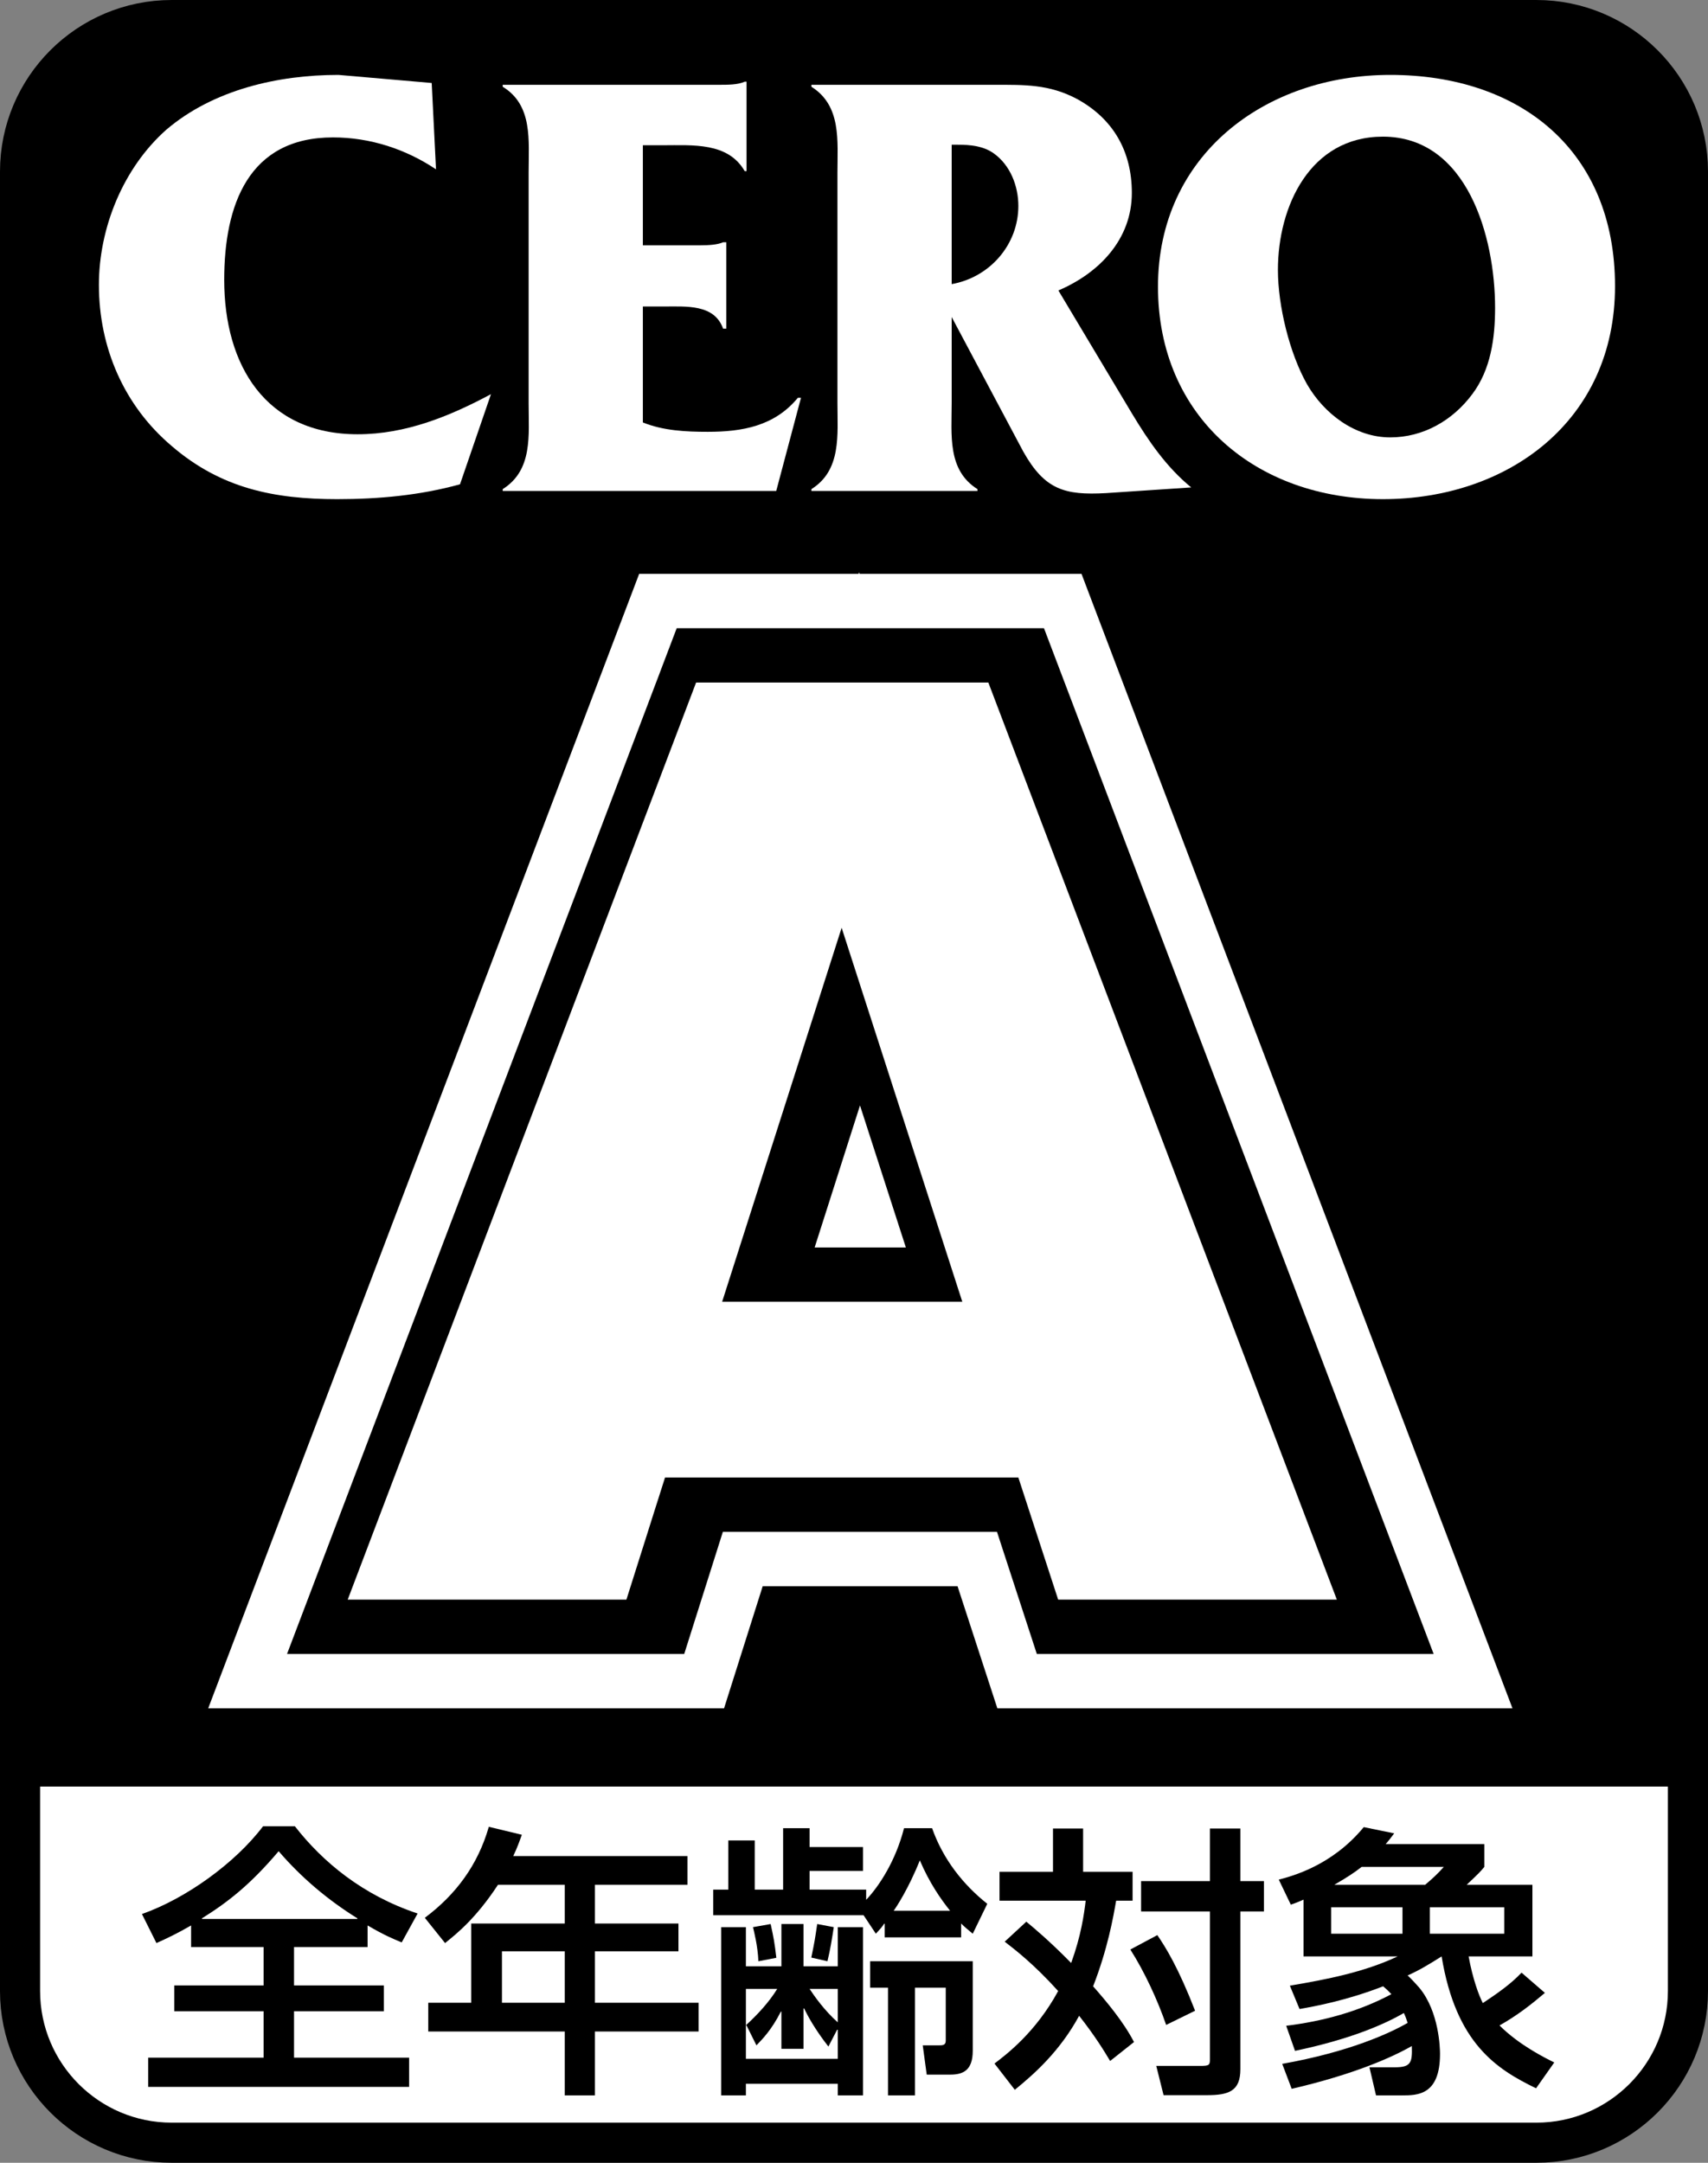 <?xml version="1.0" encoding="UTF-8" standalone="no"?>
<!-- Created with Inkscape (http://www.inkscape.org/) -->
<svg
   xmlns:svg="http://www.w3.org/2000/svg"
   xmlns="http://www.w3.org/2000/svg"
   version="1.0"
   width="352.52"
   height="446.383">
  <rect width="100%" height="100%" fill="#808080" stroke="none"/>
  <defs />
  <path
     d="M 2.938,353.321 L 349.213,353.321 L 349.213,419.581 L 327.468,441.736 L 24.273,442.146 L 2.938,417.94 L 2.938,353.321 z"
     style="fill:#ffffff" />
  <path
     d="M 348.381,35.419 C 348.381,18.148 334.35,4.139 317.1,4.139 L 35.441,4.139 C 18.17,4.139 4.139,18.148 4.139,35.419 L 4.139,368.738 L 348.381,368.738 L 348.381,35.419 L 348.381,35.419 z"
     style="fill:#000000" />
  <path
     d="M 348.381,410.941 C 348.381,428.213 334.35,442.243 317.1,442.243 L 35.441,442.243 C 18.17,442.243 4.139,428.213 4.139,410.941 L 4.139,35.419 C 4.139,18.148 18.17,4.139 35.441,4.139 L 317.1,4.139 C 334.35,4.139 348.381,18.148 348.381,35.419 L 348.381,410.941 L 348.381,410.941 z"
     style="fill:none;stroke:#000000;stroke-width:8.278;stroke-linejoin:miter;marker-start:none;marker-end:none;stroke-miterlimit:79.84" />
  <path
     d="M 89.989,34.951 C 83.728,30.757 76.36,28.36 68.722,28.36 C 51.251,28.36 46.276,42.346 46.276,57.755 C 46.276,75.379 54.823,89.631 73.808,89.631 C 83.728,89.631 92.788,85.927 101.335,81.353 L 94.942,99.958 C 86.66,102.245 78.156,103.022 69.587,103.022 C 56.625,103.022 45.631,100.823 35.463,92.077 C 25.631,83.772 20.413,71.786 20.413,58.797 C 20.413,47.075 25.388,34.708 34.311,26.784 C 43.989,18.523 57.353,15.459 69.852,15.459 L 89.101,17.128 L 89.989,34.951 L 89.989,34.951 z"
     style="fill:#ffffff" />
  <path
     d="M 132.682,87.19 C 136.898,88.903 141.604,89.123 146.068,89.123 C 153.194,89.123 159.834,87.967 164.673,82.108 L 165.317,82.108 L 160.209,101.331 L 103.755,101.331 L 103.755,100.955 C 109.993,97.026 109.106,89.878 109.106,83.282 L 109.106,35.574 C 109.106,28.96 109.993,21.698 103.755,17.905 L 103.755,17.503 L 148.355,17.503 C 150.267,17.503 152.306,17.503 153.706,16.859 L 154.081,16.859 L 154.081,35.331 L 153.706,35.331 C 150.267,29.335 143.004,29.98 136.766,29.98 L 132.682,29.98 L 132.682,50.629 L 144.536,50.629 C 146.311,50.629 148.09,50.514 149.242,50.006 L 149.909,50.006 L 149.909,67.834 L 149.242,67.834 C 147.445,62.726 141.604,63.26 136.898,63.26 L 132.682,63.26 L 132.682,87.19 L 132.682,87.19 z"
     style="fill:#ffffff" />
  <path
     d="M 197.684,29.87 C 200.218,29.87 202.902,30.112 205.057,31.622 C 208.518,34.064 210.182,38.395 210.182,42.501 C 210.182,50.514 204.28,57.243 196.421,58.642 L 196.421,29.87 L 197.684,29.87 z M 196.421,65.432 L 211.185,93.185 C 215.622,101.088 219.732,102.245 228.253,101.777 L 245.86,100.602 C 240.73,96.404 237.048,91.031 233.604,85.304 L 218.443,59.949 C 226.88,56.355 233.604,49.384 233.604,39.817 C 233.604,31.247 229.785,24.519 222.262,20.413 C 216.531,17.371 211.45,17.503 205.211,17.503 L 167.472,17.503 L 167.472,17.905 C 173.71,21.834 172.84,29.071 172.84,35.706 L 172.84,83.106 C 172.84,89.768 173.71,97.026 167.472,100.955 L 167.472,101.331 L 201.745,101.331 L 201.745,100.955 C 195.485,97.026 196.421,89.768 196.421,83.106 L 196.421,65.432 L 196.421,65.432 z"
     style="fill:#ffffff" />
  <path
     d="M 263.754,55.711 C 263.754,42.611 270.368,28.205 285.423,28.205 C 302.871,28.205 308.575,48.96 308.575,63.525 C 308.575,69.741 307.71,76.245 303.869,81.353 C 299.785,86.836 293.701,90.276 286.933,90.276 C 279.692,90.276 273.277,85.415 269.75,79.287 C 266.151,72.916 263.754,63.101 263.754,55.711 z M 238.999,59.172 C 238.999,86.081 259.29,103.022 285.423,103.022 C 311.286,103.022 333.33,86.836 333.33,59.062 C 333.33,31.022 313.705,15.459 286.933,15.459 C 261.065,15.459 238.999,32.046 238.999,59.172 L 238.999,59.172 z"
     style="fill:#ffffff" />
  <path
     d="M 42.973,352.588 L 131.922,118.439 L 177.202,118.439 L 177.308,118.117 L 177.41,118.439 L 223.216,118.439 L 312.164,352.588 L 205.847,352.588 L 197.631,327.387 L 157.414,327.387 L 149.441,352.588 L 42.973,352.588 z M 141.22,341.365 L 149.194,316.164 L 205.772,316.164 L 213.993,341.365 L 295.895,341.365 L 215.472,129.662 L 139.666,129.662 L 59.243,341.365 L 141.22,341.365 z M 168.138,257.471 L 177.498,228.156 L 186.964,257.471 L 168.138,257.471 z"
     style="fill:#ffffff" />
  <path
     d="M 210.182,304.955 L 218.399,330.156 L 275.917,330.156 L 203.988,140.871 L 143.671,140.871 L 71.764,330.156 L 129.287,330.156 L 137.256,304.955 L 210.182,304.955 z M 149.044,268.681 L 173.71,191.489 L 198.615,268.681 L 149.044,268.681 L 149.044,268.681 z"
     style="fill:#ffffff" />
  <path
     d="M 73.764,396.067 L 73.764,395.935 C 67.724,392.182 62.196,387.542 57.512,382.08 C 51.583,389.074 46.942,392.65 41.68,395.935 L 41.68,396.067 L 73.764,396.067 z M 39.441,397.4 C 36.62,399.043 34.51,400.041 32.289,401.038 L 29.296,395.047 C 38.439,391.829 48.585,384.478 54.293,376.932 L 60.863,376.932 C 66.611,384.323 74.894,391.184 86.192,394.937 L 82.907,400.906 C 81.11,400.151 79.335,399.44 75.869,397.4 L 75.869,401.859 L 60.686,401.859 L 60.686,409.789 L 79.22,409.789 L 79.22,415.113 L 60.686,415.113 L 60.686,424.685 L 84.439,424.685 L 84.439,430.72 L 30.58,430.72 L 30.58,424.685 L 54.404,424.685 L 54.404,415.113 L 35.976,415.113 L 35.976,409.789 L 54.404,409.789 L 54.404,401.859 L 39.441,401.859 L 39.441,397.4 L 39.441,397.4 z"
     style="fill:#000000" />
  <path
     d="M 116.562,389.007 L 116.562,396.999 L 97.251,396.999 L 97.251,413.361 L 88.39,413.361 L 88.39,419.29 L 116.562,419.29 L 116.562,432.477 L 122.779,432.477 L 122.779,419.29 L 144.183,419.29 L 144.183,413.361 L 122.779,413.361 L 122.779,402.751 L 140.028,402.751 L 140.028,396.999 L 122.779,396.999 L 122.779,389.007 L 141.896,389.007 L 141.896,383.078 L 105.931,383.078 C 106.752,381.369 107.216,380.041 107.706,378.685 L 100.889,377.043 C 98.602,385.012 94.028,391.074 87.68,395.824 L 91.856,401.038 C 94.209,399.153 98.249,395.935 102.779,389.007 L 116.562,389.007 z M 116.562,402.751 L 116.562,413.361 L 103.6,413.361 L 103.6,402.751 L 116.562,402.751 L 116.562,402.751 z"
     style="fill:#000000" />
  <path
     d="M 168.668,397.109 C 168.2,400.261 168.156,400.575 167.45,404.036 L 170.779,404.791 C 171.379,402.327 171.732,400.085 172.085,397.754 L 168.668,397.109 z M 155.414,397.754 C 155.591,398.508 156.412,401.683 156.527,404.791 L 160.231,404.08 C 159.878,401.038 159.701,400.041 159.057,397.109 L 155.414,397.754 z M 179.591,404.791 L 179.591,410.252 L 183.277,410.252 L 183.277,432.477 L 188.849,432.477 L 188.849,410.252 L 195.198,410.252 L 195.198,421.175 C 195.198,422.151 194.531,422.151 193.732,422.151 L 190.447,422.151 L 191.269,428.191 L 196.13,428.191 C 198.708,428.191 200.77,427.369 200.77,423.285 L 200.77,404.791 L 179.591,404.791 z M 184.452,394.358 C 184.986,393.648 187.56,389.718 189.847,383.97 C 191.847,388.654 194.2,392.005 196.085,394.358 L 184.452,394.358 z M 160.412,410.5 C 158.765,413.184 156.346,415.824 153.949,418.001 L 153.949,410.5 L 160.412,410.5 z M 172.911,410.5 L 172.911,417.4 C 170.134,414.937 168.09,412.005 167.092,410.5 L 172.911,410.5 z M 180.77,399.109 C 181.701,398.089 181.988,397.82 182.478,397.043 L 182.589,397.043 L 182.589,399.864 L 198.372,399.864 L 198.372,396.999 C 199.127,397.754 199.551,398.089 200.77,399.109 L 203.767,392.937 C 198.818,389.007 194.664,383.789 192.377,377.33 L 186.584,377.33 C 184.876,384.036 181.481,389.25 178.77,392.116 L 178.77,390.005 L 167.092,390.005 L 167.092,386.142 L 178.125,386.142 L 178.125,381.215 L 167.092,381.215 L 167.092,377.33 L 161.631,377.33 L 161.631,390.005 L 155.772,390.005 L 155.772,379.86 L 150.311,379.86 L 150.311,390.005 L 147.203,390.005 L 147.203,395.29 L 178.236,395.29 L 180.77,399.109 z M 153.949,405.837 L 153.949,397.754 L 148.845,397.754 L 148.845,432.477 L 153.949,432.477 L 153.949,430.08 L 172.911,430.08 L 172.911,432.477 L 178.125,432.477 L 178.125,397.754 L 172.911,397.754 L 172.911,405.837 L 165.847,405.837 L 165.847,397.109 L 161.278,397.109 L 161.278,405.837 L 153.949,405.837 z M 165.847,414.539 L 165.984,414.539 C 166.558,415.824 168.2,418.866 170.977,422.398 L 172.774,418.932 L 172.911,418.932 L 172.911,424.928 L 153.949,424.928 L 153.949,418.001 L 154.059,418.001 L 156.125,422.151 C 157.348,420.866 159.233,418.998 161.163,415.184 L 161.278,415.184 L 161.278,422.862 L 165.847,422.862 L 165.847,414.539 L 165.847,414.539 z"
     style="fill:#000000" />
  <path
     d="M 233.295,402.372 C 236.227,406.968 238.933,412.831 240.686,417.934 L 246.659,415.003 C 243.154,406.014 240.619,401.974 238.867,399.396 L 233.295,402.372 z M 207.366,400.751 C 209.45,402.372 213.335,405.325 218.399,410.941 C 213.737,419.511 207.697,424.04 205.255,425.904 L 209.45,431.321 C 213.582,427.97 218.796,423.285 222.725,416.049 C 226.015,420.221 227.9,423.33 229.123,425.374 L 234.05,421.466 C 231.895,417.29 228.297,413.007 225.613,409.965 C 228.611,402.261 229.763,395.758 230.363,392.292 L 233.759,392.292 L 233.759,386.323 L 223.547,386.323 L 223.547,377.396 L 217.33,377.396 L 217.33,386.323 L 206.297,386.323 L 206.297,392.292 L 224.081,392.292 C 223.728,395.158 223.149,399.44 221.083,405.149 C 216.399,400.398 213.445,397.979 211.825,396.623 L 207.366,400.751 z M 249.723,377.396 L 249.723,388.252 L 235.516,388.252 L 235.516,394.513 L 249.723,394.513 L 249.723,424.972 C 249.723,426.217 249.591,426.394 247.723,426.394 L 238.646,426.394 L 240.156,432.433 L 249.079,432.433 C 253.586,432.433 256.006,431.612 256.006,427.082 L 256.006,394.513 L 260.867,394.513 L 260.867,388.252 L 256.006,388.252 L 256.006,377.396 L 249.723,377.396 L 249.723,377.396 z"
     style="fill:#000000" />
  <path
     d="M 310.465,393.648 L 310.465,399.109 L 295.101,399.109 L 295.101,393.648 L 310.465,393.648 z M 275.388,389.007 C 277.961,387.542 279.78,386.323 281.025,385.321 L 297.988,385.321 C 296.853,386.61 295.679,387.718 294.147,389.007 L 275.388,389.007 z M 267.282,423.285 C 278.827,420.866 285.82,417.758 289.75,415.471 C 290.107,416.248 290.284,416.76 290.527,417.515 C 286.889,419.621 278.496,423.506 264.641,425.97 L 266.597,431.122 C 279.427,428.146 287.33,424.619 291.392,422.288 C 291.502,425.749 291.215,426.681 287.82,426.681 L 282.646,426.681 L 284.001,432.477 L 289.33,432.477 C 292.527,432.477 297.211,432.477 297.211,423.908 C 297.211,422.795 297.034,415.228 292.968,410.297 C 291.86,409.034 291.061,408.213 290.527,407.723 C 293.034,406.614 295.101,405.325 297.542,403.793 C 300.496,421.798 308.933,427.082 317.034,431.012 L 320.787,425.683 C 318.787,424.685 313.573,422.107 309.489,418.045 C 313.215,415.939 315.97,413.762 318.858,411.321 L 314.036,407.144 C 311.749,409.586 308.866,411.542 306.045,413.427 C 305.246,411.895 303.957,408.433 303.114,403.793 L 316.279,403.793 L 316.279,389.007 L 302.716,389.007 C 305.202,386.654 305.533,386.323 306.354,385.321 L 306.354,380.615 L 285.997,380.615 C 286.641,379.86 286.933,379.506 287.754,378.394 L 281.471,377.109 C 274.964,385.012 266.818,387.188 263.931,387.943 L 266.416,393.113 C 267.882,392.606 268.218,392.425 269.039,392.071 L 269.039,403.793 L 288.465,403.793 C 281.471,407.078 273.811,408.544 266.218,409.833 L 268.218,414.65 C 271.502,414.071 277.917,412.897 285.467,409.965 C 286.288,410.654 286.774,411.14 287.176,411.586 C 280.425,415.184 273.034,417.18 265.463,418.111 L 267.282,423.285 z M 289.463,393.648 L 289.463,399.109 L 274.743,399.109 L 274.743,393.648 L 289.463,393.648 L 289.463,393.648 z"
     style="fill:#000000" />
</svg>
